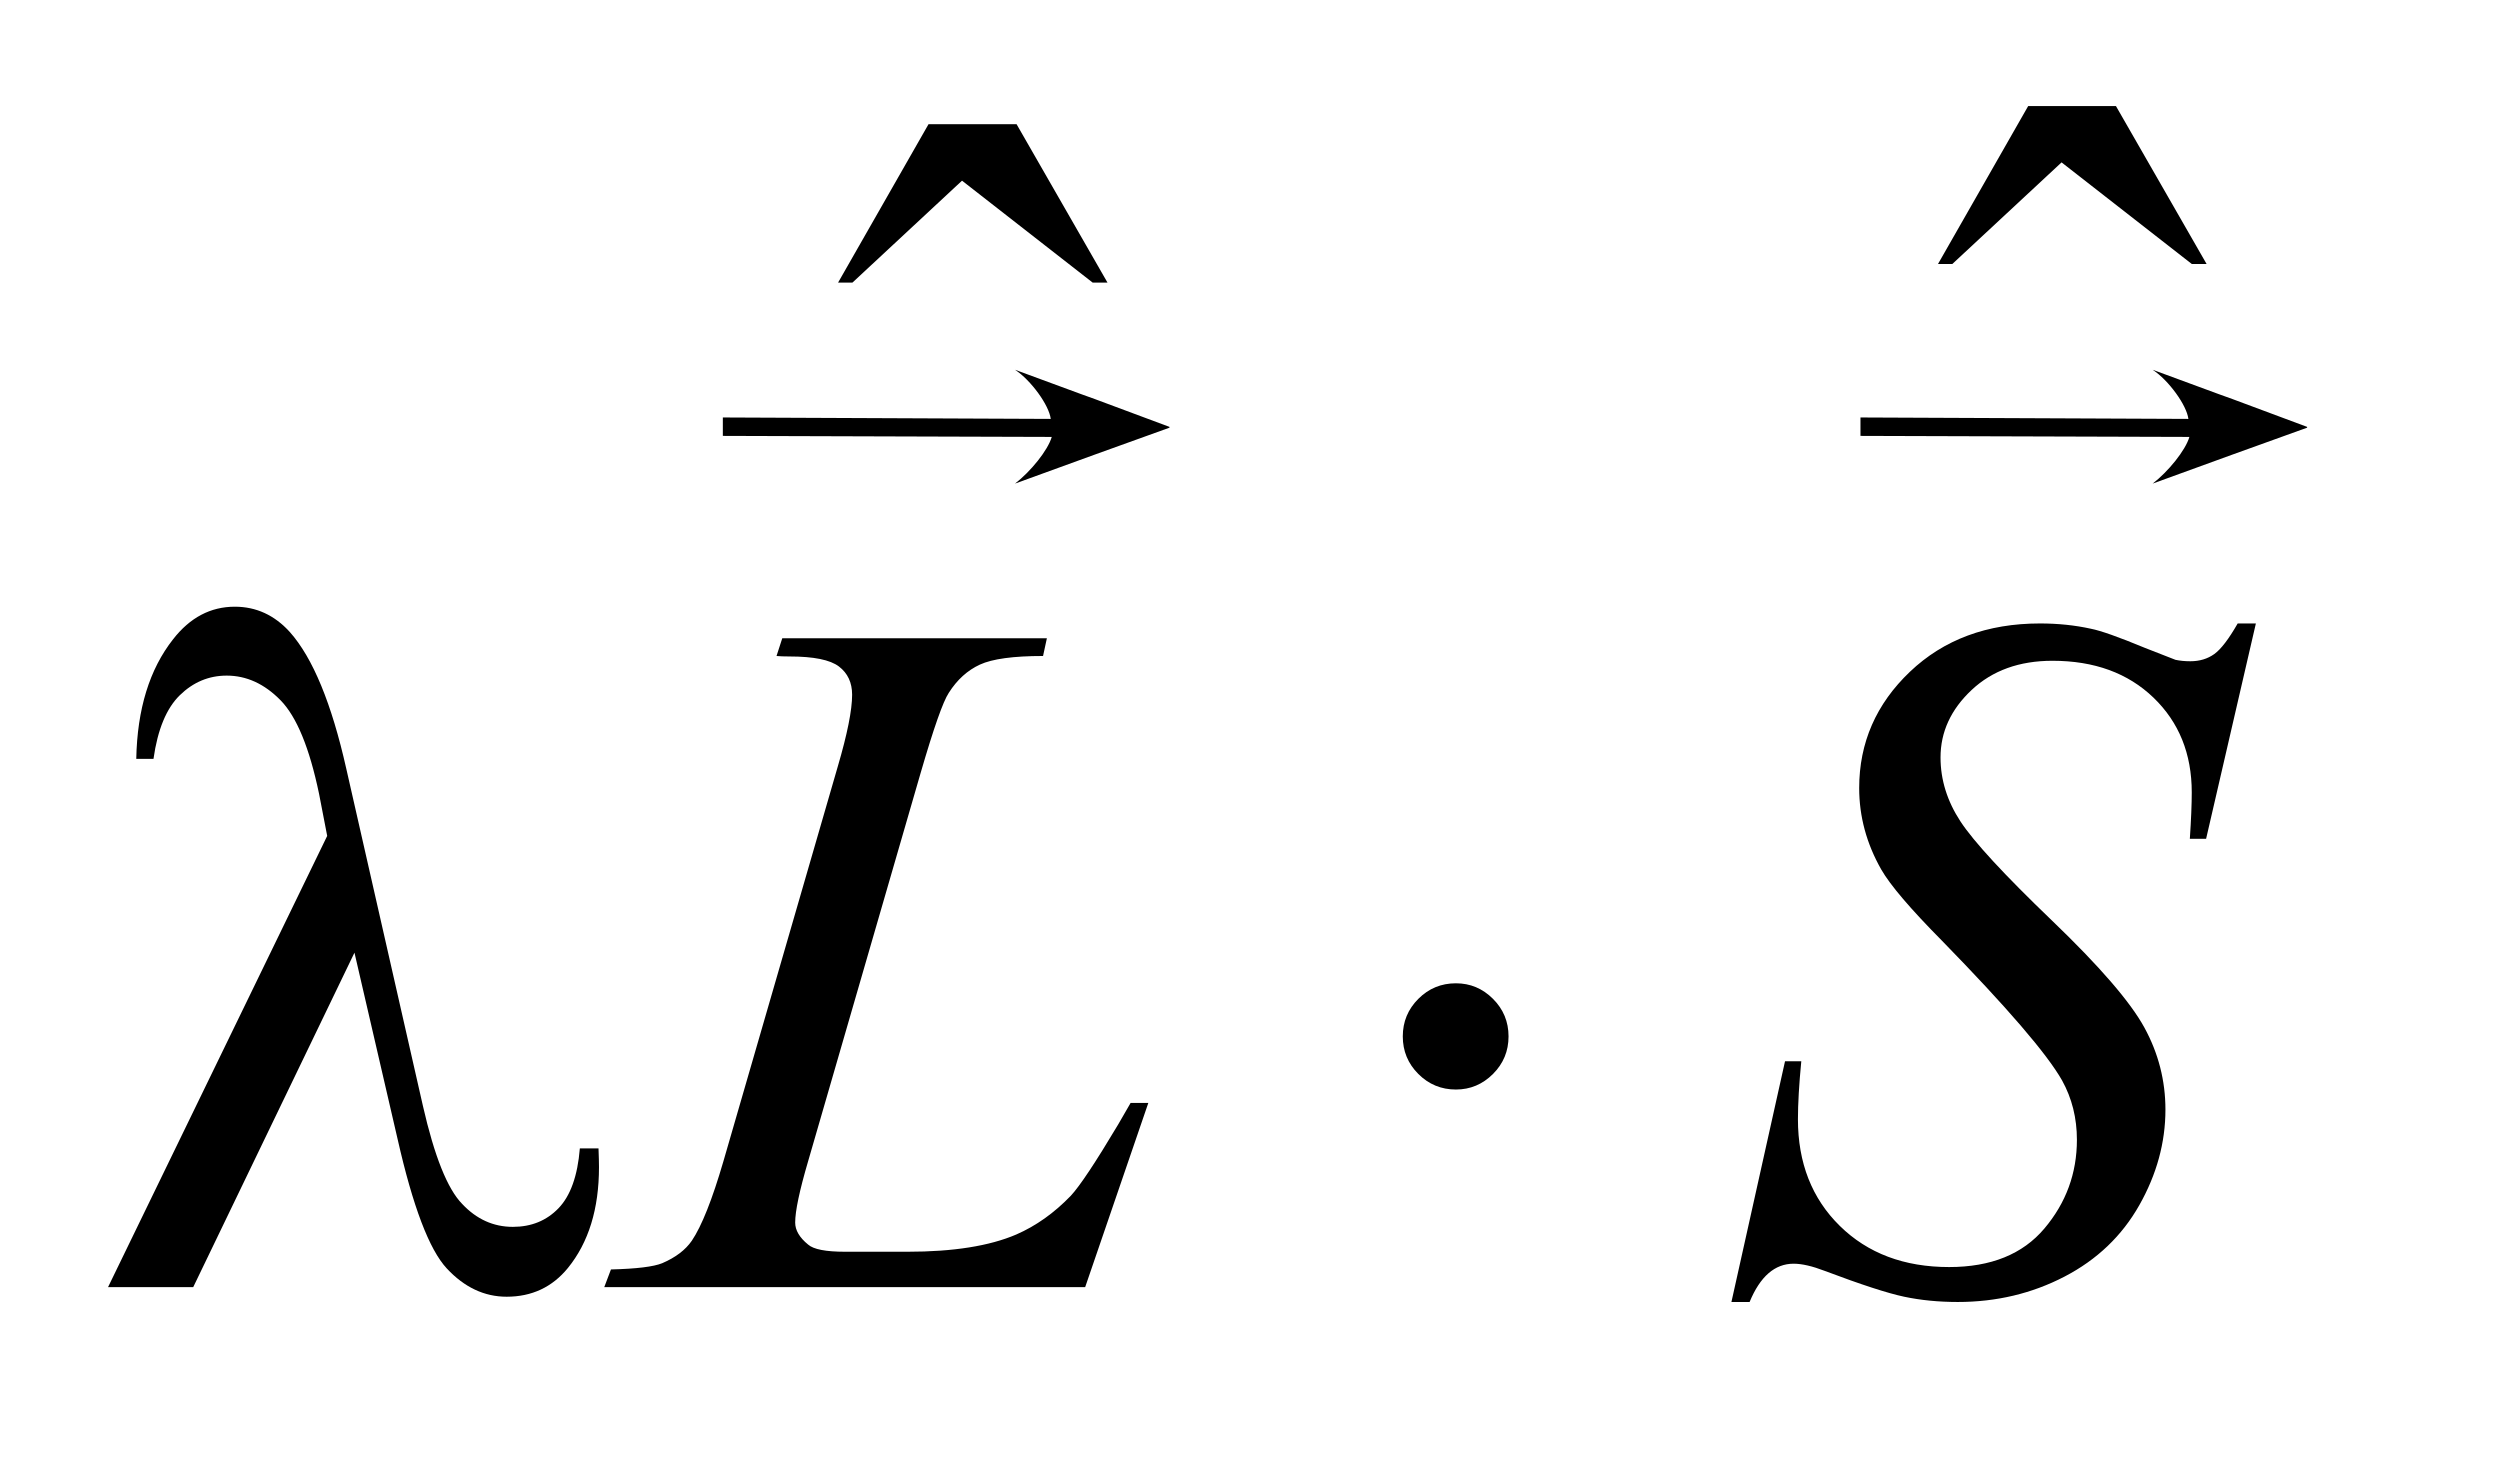<?xml version="1.0" encoding="UTF-8"?>
<!DOCTYPE svg PUBLIC '-//W3C//DTD SVG 1.0//EN'
          'http://www.w3.org/TR/2001/REC-SVG-20010904/DTD/svg10.dtd'>
<svg stroke-dasharray="none" shape-rendering="auto" xmlns="http://www.w3.org/2000/svg" font-family="'Dialog'" text-rendering="auto" width="36" fill-opacity="1" color-interpolation="auto" color-rendering="auto" preserveAspectRatio="xMidYMid meet" font-size="12px" viewBox="0 0 36 21" fill="black" xmlns:xlink="http://www.w3.org/1999/xlink" stroke="black" image-rendering="auto" stroke-miterlimit="10" stroke-linecap="square" stroke-linejoin="miter" font-style="normal" stroke-width="1" height="21" stroke-dashoffset="0" font-weight="normal" stroke-opacity="1"
><!--Generated by the Batik Graphics2D SVG Generator--><defs id="genericDefs"
  /><g
  ><defs id="defs1"
    ><clipPath clipPathUnits="userSpaceOnUse" id="clipPath1"
      ><path d="M0.937 2.169 L23.36 2.169 L23.36 15.159 L0.937 15.159 L0.937 2.169 Z"
      /></clipPath
      ><clipPath clipPathUnits="userSpaceOnUse" id="clipPath2"
      ><path d="M29.942 69.285 L29.942 484.308 L746.329 484.308 L746.329 69.285 Z"
      /></clipPath
      ><clipPath clipPathUnits="userSpaceOnUse" id="clipPath3"
      ><path d="M0.937 2.169 L0.937 15.159 L23.36 15.159 L23.36 2.169 Z"
      /></clipPath
      ><clipPath clipPathUnits="userSpaceOnUse" id="clipPath4"
      ><path d="M731.057 195.93 L731.057 1632 L2319.921 1632 L2319.921 195.93 Z"
      /></clipPath
      ><clipPath clipPathUnits="userSpaceOnUse" id="clipPath5"
      ><path d="M1467.717 195.93 L1467.717 1632 L3056.581 1632 L3056.581 195.93 Z"
      /></clipPath
    ></defs
    ><g transform="scale(1.576,1.576) translate(-0.937,-2.169) matrix(0.031,0,0,0.031,0,0)"
    ><path d="M628.016 101.234 L653.891 101.234 L680.609 147.781 L676.25 147.781 L637.859 117.828 L605.656 147.781 L601.438 147.781 L628.016 101.234 Z" stroke="none" clip-path="url(#clipPath2)"
    /></g
    ><g transform="matrix(0.049,0,0,0.049,-1.477,-3.417)"
    ><path d="M303.016 106.234 L328.891 106.234 L355.609 152.781 L351.25 152.781 L312.859 122.828 L280.656 152.781 L276.438 152.781 L303.016 106.234 Z" stroke="none" clip-path="url(#clipPath2)"
    /></g
    ><g transform="matrix(0.049,0,0,0.049,-1.477,-3.417)"
    ><path d="M349.047 448 L207.719 448 L209.688 442.797 Q220.938 442.516 224.734 440.969 Q230.641 438.438 233.453 434.359 Q237.812 427.891 242.734 411.016 L276.344 295 Q280.562 280.656 280.562 273.906 Q280.562 268.562 276.695 265.609 Q272.828 262.656 262.141 262.656 Q259.75 262.656 258.344 262.516 L260.031 257.312 L337.797 257.312 L336.672 262.516 Q323.594 262.516 318.109 265.047 Q312.625 267.578 308.969 273.344 Q306.438 277.141 300.672 296.969 L267.625 411.016 Q263.828 423.953 263.828 429.016 Q263.828 432.391 267.625 435.484 Q270.016 437.594 278.453 437.594 L296.875 437.594 Q316.984 437.594 328.797 432.531 Q337.516 428.734 344.828 421.141 Q348.766 416.922 358.75 400.188 L362.406 393.859 L367.609 393.859 L349.047 448 ZM538.969 452.359 L554.719 381.625 L559.5 381.625 Q558.516 391.891 558.516 398.641 Q558.516 417.906 570.82 430 Q583.125 442.094 602.953 442.094 Q621.375 442.094 630.938 430.773 Q640.5 419.453 640.5 404.688 Q640.5 395.125 636.141 387.25 Q629.531 375.578 600.844 346.188 Q586.922 332.125 582.984 325.234 Q576.516 313.844 576.516 301.328 Q576.516 281.359 591.422 267.156 Q606.328 252.953 629.672 252.953 Q637.547 252.953 644.578 254.5 Q648.938 255.344 660.469 260.125 Q668.625 263.359 669.469 263.641 Q671.438 264.062 673.828 264.062 Q677.906 264.062 680.859 261.953 Q683.812 259.844 687.75 252.953 L693.094 252.953 L678.469 316.234 L673.688 316.234 Q674.25 307.797 674.25 302.594 Q674.25 285.578 663 274.75 Q651.75 263.922 633.328 263.922 Q618.703 263.922 609.562 272.5 Q600.422 281.078 600.422 292.328 Q600.422 302.172 606.258 311.102 Q612.094 320.031 633.117 340.211 Q654.141 360.391 660.328 371.711 Q666.516 383.031 666.516 395.828 Q666.516 410.312 658.852 423.883 Q651.188 437.453 636.844 444.906 Q622.5 452.359 605.484 452.359 Q597.047 452.359 589.734 450.812 Q582.422 449.266 566.391 443.219 Q560.906 441.109 557.25 441.109 Q548.953 441.109 544.312 452.359 L538.969 452.359 Z" stroke="none" clip-path="url(#clipPath2)"
    /></g
    ><g transform="matrix(0.049,0,0,0.049,-1.477,-3.417)"
    ><path d="M134.312 349.703 L86.922 448 L61.891 448 L126.297 315.391 L123.906 303.016 Q119.688 282.766 112.586 275.523 Q105.484 268.281 96.766 268.281 Q88.891 268.281 82.984 274.047 Q77.078 279.812 75.25 292.75 L70.188 292.75 Q70.609 270.812 81.016 257.594 Q88.469 248.031 99.156 248.031 Q108.578 248.031 115.328 255.484 Q125.453 266.875 131.922 295.703 L154.422 394.703 Q159.484 416.922 165.953 423.531 Q172.281 430.281 180.859 430.281 Q189.016 430.281 194.289 424.797 Q199.562 419.312 200.547 407.219 L206.031 407.219 Q206.172 410.875 206.172 412.703 Q206.172 431.125 197.031 442.375 Q190.141 450.812 179.031 450.812 Q169.188 450.812 161.453 442.516 Q153.719 434.219 146.969 404.406 L134.312 349.703 ZM473.469 374.312 Q473.469 380.781 468.898 385.352 Q464.328 389.922 458 389.922 Q451.531 389.922 446.961 385.352 Q442.391 380.781 442.391 374.312 Q442.391 367.844 446.961 363.273 Q451.531 358.703 458 358.703 Q464.328 358.703 468.898 363.273 Q473.469 367.844 473.469 374.312 Z" stroke="none" clip-path="url(#clipPath2)"
    /></g
    ><g transform="matrix(0.022,0,0,0.01,-16.257,-2.04)"
    ><path d="M2172.02 833.168 L1956.719 831.687 L1956.719 805.157 L2171.35 807.226 C2170.268 787.492 2158.434 751.59 2147.969 736.469 C2243.186 813.92 2158.326 744.059 2249.062 818.704 L2249.062 819.872 C2156.241 893.721 2244.87 822.812 2147.969 900.375 C2158.094 883.239 2169.438 852.676 2172.019 833.168 Z" stroke="none" clip-path="url(#clipPath4)"
    /></g
    ><g transform="matrix(0.022,0,0,0.01,-32.639,-2.04)"
    ><path d="M2172.02 833.168 L1956.719 831.687 L1956.719 805.157 L2171.35 807.226 C2170.268 787.492 2158.434 751.59 2147.969 736.469 C2243.186 813.92 2158.326 744.059 2249.062 818.704 L2249.062 819.872 C2156.241 893.721 2244.87 822.812 2147.969 900.375 C2158.094 883.239 2169.438 852.676 2172.019 833.168 Z" stroke="none" clip-path="url(#clipPath5)"
    /></g
  ></g
></svg
>
